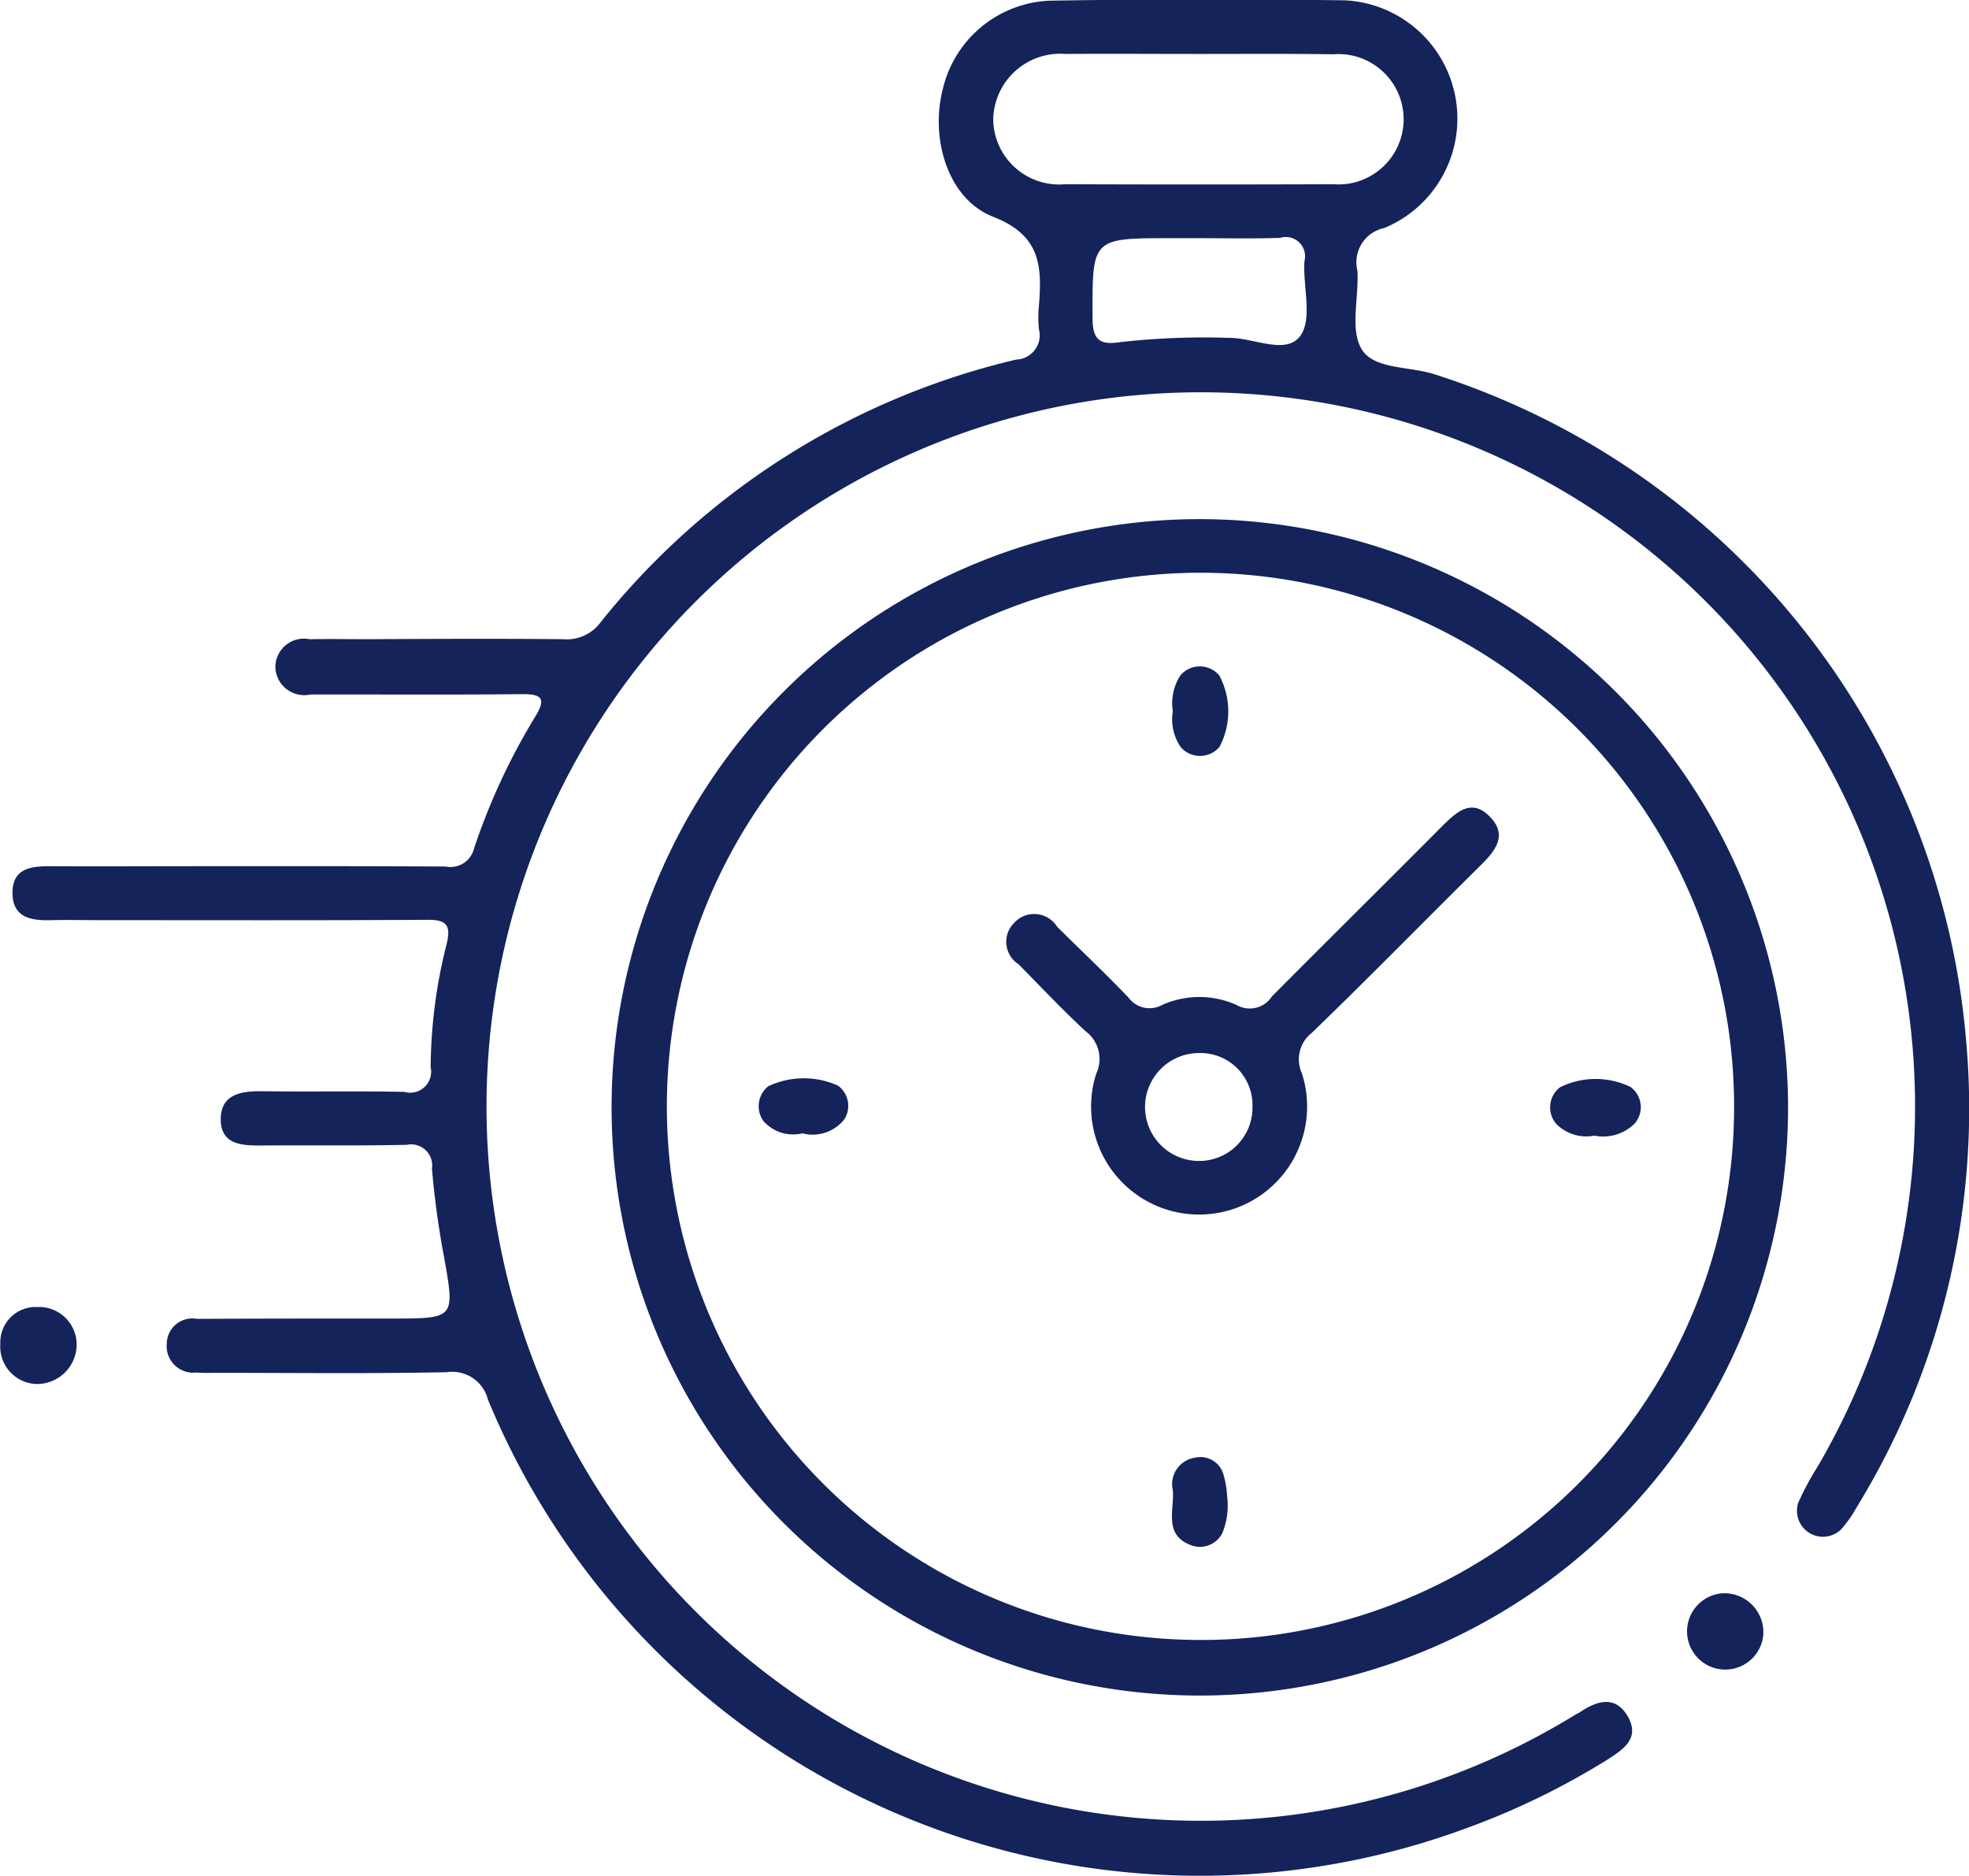 <svg xmlns="http://www.w3.org/2000/svg" width="59.85" height="57.03" viewBox="0 0 59.85 57.03">
  <defs>
    <style>
      .cls-1 {
        fill: #14235a;
        fill-rule: evenodd;
      }
    </style>
  </defs>
  <path id="形状_25" data-name="形状 25" class="cls-1" d="M1022.36,1951.92a1.206,1.206,0,0,1-1.2,1.18,1.137,1.137,0,0,1-1.12-1.22,1.074,1.074,0,0,1,1.13-1.12A1.143,1.143,0,0,1,1022.36,1951.92Zm51.27,8.77a1.161,1.161,0,1,1-1.22-1.23A1.189,1.189,0,0,1,1073.63,1960.69Zm6.16-18.06a23.33,23.33,0,0,0-16.18-20.23c-0.76-.24-1.84-0.14-2.2-0.77-0.35-.61-0.07-1.57-0.12-2.37a1.065,1.065,0,0,1,.82-1.3,3.6,3.6,0,0,0-1.2-6.92q-4.485-.06-8.96.01a3.487,3.487,0,0,0-3.27,2.72c-0.37,1.49.16,3.31,1.54,3.85,1.46,0.57,1.48,1.52,1.39,2.7a3.465,3.465,0,0,0,0,.72,0.738,0.738,0,0,1-.69.92,22.88,22.88,0,0,0-12.63,7.98,1.275,1.275,0,0,1-1.14.52c-1.97-.02-3.95-0.01-5.92,0-0.59,0-1.19-.01-1.79,0a0.868,0.868,0,0,0-1.04.85,0.879,0.879,0,0,0,1.07.83h0.71c1.92,0,3.83.01,5.74-.01,0.55,0,.72.12,0.4,0.65a19.523,19.523,0,0,0-1.88,4.04,0.742,0.742,0,0,1-.87.55q-3.015-.015-6.01-0.01h-1.61c-1.46,0-2.93.01-4.39,0-0.58,0-1.14.06-1.15,0.79-0.01.78,0.57,0.87,1.19,0.85,0.48-.01.95,0,1.43,0,3.32,0,6.63.01,9.95-.01,0.6-.01.78,0.13,0.62,0.76a15.552,15.552,0,0,0-.48,3.72,0.637,0.637,0,0,1-.8.75c-1.46-.03-2.92,0-4.39-0.02-0.62,0-1.2.12-1.19,0.87,0.01,0.73.6,0.78,1.17,0.78,1.5-.01,2.99.01,4.48-0.02a0.641,0.641,0,0,1,.77.72,26.352,26.352,0,0,0,.36,2.65c0.34,1.91.36,1.91-1.59,1.91-1.97,0-3.94,0-5.91.01a0.776,0.776,0,0,0-.92.75,0.806,0.806,0,0,0,.9.88c0.21,0.02.42,0.01,0.63,0.01,2.33,0,4.66.03,6.99-.02a1.116,1.116,0,0,1,1.24.83,23.416,23.416,0,0,0,29.75,13.03,22.953,22.953,0,0,0,4.26-2.07c0.5-.32,1.03-0.66.63-1.34-0.39-.65-0.95-0.45-1.47-0.1a0.594,0.594,0,0,1-.08.04,21.711,21.711,0,1,1,7.33-7.52,8.344,8.344,0,0,0-.59,1.1,0.789,0.789,0,0,0,1.32.79,3.884,3.884,0,0,0,.46-0.66A23.17,23.17,0,0,0,1079.79,1942.63Zm-20.23-21.4c-0.43.61-1.43,0.06-2.18,0.07a22.77,22.77,0,0,0-3.3.13c-0.59.09-.84-0.04-0.84-0.72-0.01-2.44-.04-2.44,2.39-2.44h0.81c0.83,0,1.67.02,2.5-.01a0.586,0.586,0,0,1,.74.71C1059.63,1919.74,1059.93,1920.71,1059.56,1921.23Zm-7.15-4.6a2.005,2.005,0,0,1-2.19-1.98,2.037,2.037,0,0,1,2.2-1.98c1.34-.01,2.68,0,4.02,0,1.38,0,2.75-.01,4.12.01a1.981,1.981,0,1,1,0,3.95C1057.84,1916.64,1055.13,1916.64,1052.41,1916.63Zm4.06,10.18a17.88,17.88,0,1,0,17.91,17.86A17.9,17.9,0,0,0,1056.47,1926.81Zm0.02,34.07a16.22,16.22,0,1,1,16.25-16.22A16.19,16.19,0,0,1,1056.49,1960.88Zm12-15.33a1.285,1.285,0,0,1-1.15-.35,0.77,0.77,0,0,1,.11-1.12,2.437,2.437,0,0,1,2.14-.01,0.759,0.759,0,0,1,.13,1.11A1.359,1.359,0,0,1,1068.49,1945.55Zm-24.07-.07a1.2,1.2,0,0,1-1.19-.38,0.779,0.779,0,0,1,.15-1.05,2.532,2.532,0,0,1,2.12-.02,0.759,0.759,0,0,1,.19,1.03A1.228,1.228,0,0,1,1044.42,1945.48Zm12.91,11.04a2.19,2.19,0,0,1-.15,1.12,0.765,0.765,0,0,1-.92.37c-0.88-.31-0.53-1.08-0.58-1.68a0.813,0.813,0,0,1,.67-0.99,0.729,0.729,0,0,1,.86.48A2.979,2.979,0,0,1,1057.33,1956.52Zm-1.65-23.87a1.548,1.548,0,0,1,.23-1.09,0.773,0.773,0,0,1,1.18,0,2.315,2.315,0,0,1,.01,2.17,0.773,0.773,0,0,1-1.18.01A1.483,1.483,0,0,1,1055.68,1932.65Zm9.64,3.21c-0.56-.58-1.01-0.15-1.44.27-1.72,1.73-3.46,3.45-5.19,5.19a0.8,0.8,0,0,1-1.07.26,2.764,2.764,0,0,0-2.27,0,0.791,0.791,0,0,1-1.02-.23c-0.7-.73-1.44-1.43-2.16-2.14a0.824,0.824,0,0,0-1.32-.12,0.808,0.808,0,0,0,.14,1.25c0.67,0.68,1.33,1.38,2.03,2.03a1.053,1.053,0,0,1,.33,1.3,3.283,3.283,0,1,0,6.25-.02,1.023,1.023,0,0,1,.31-1.23c1.74-1.68,3.43-3.41,5.15-5.11C1065.49,1936.88,1065.86,1936.41,1065.32,1935.86Zm-8.84,10.46a1.64,1.64,0,1,1-.01-3.28,1.582,1.582,0,0,1,1.63,1.63A1.62,1.62,0,0,1,1056.48,1946.32Z" transform="translate(-1020.03 -1911.03)"/>
</svg>
